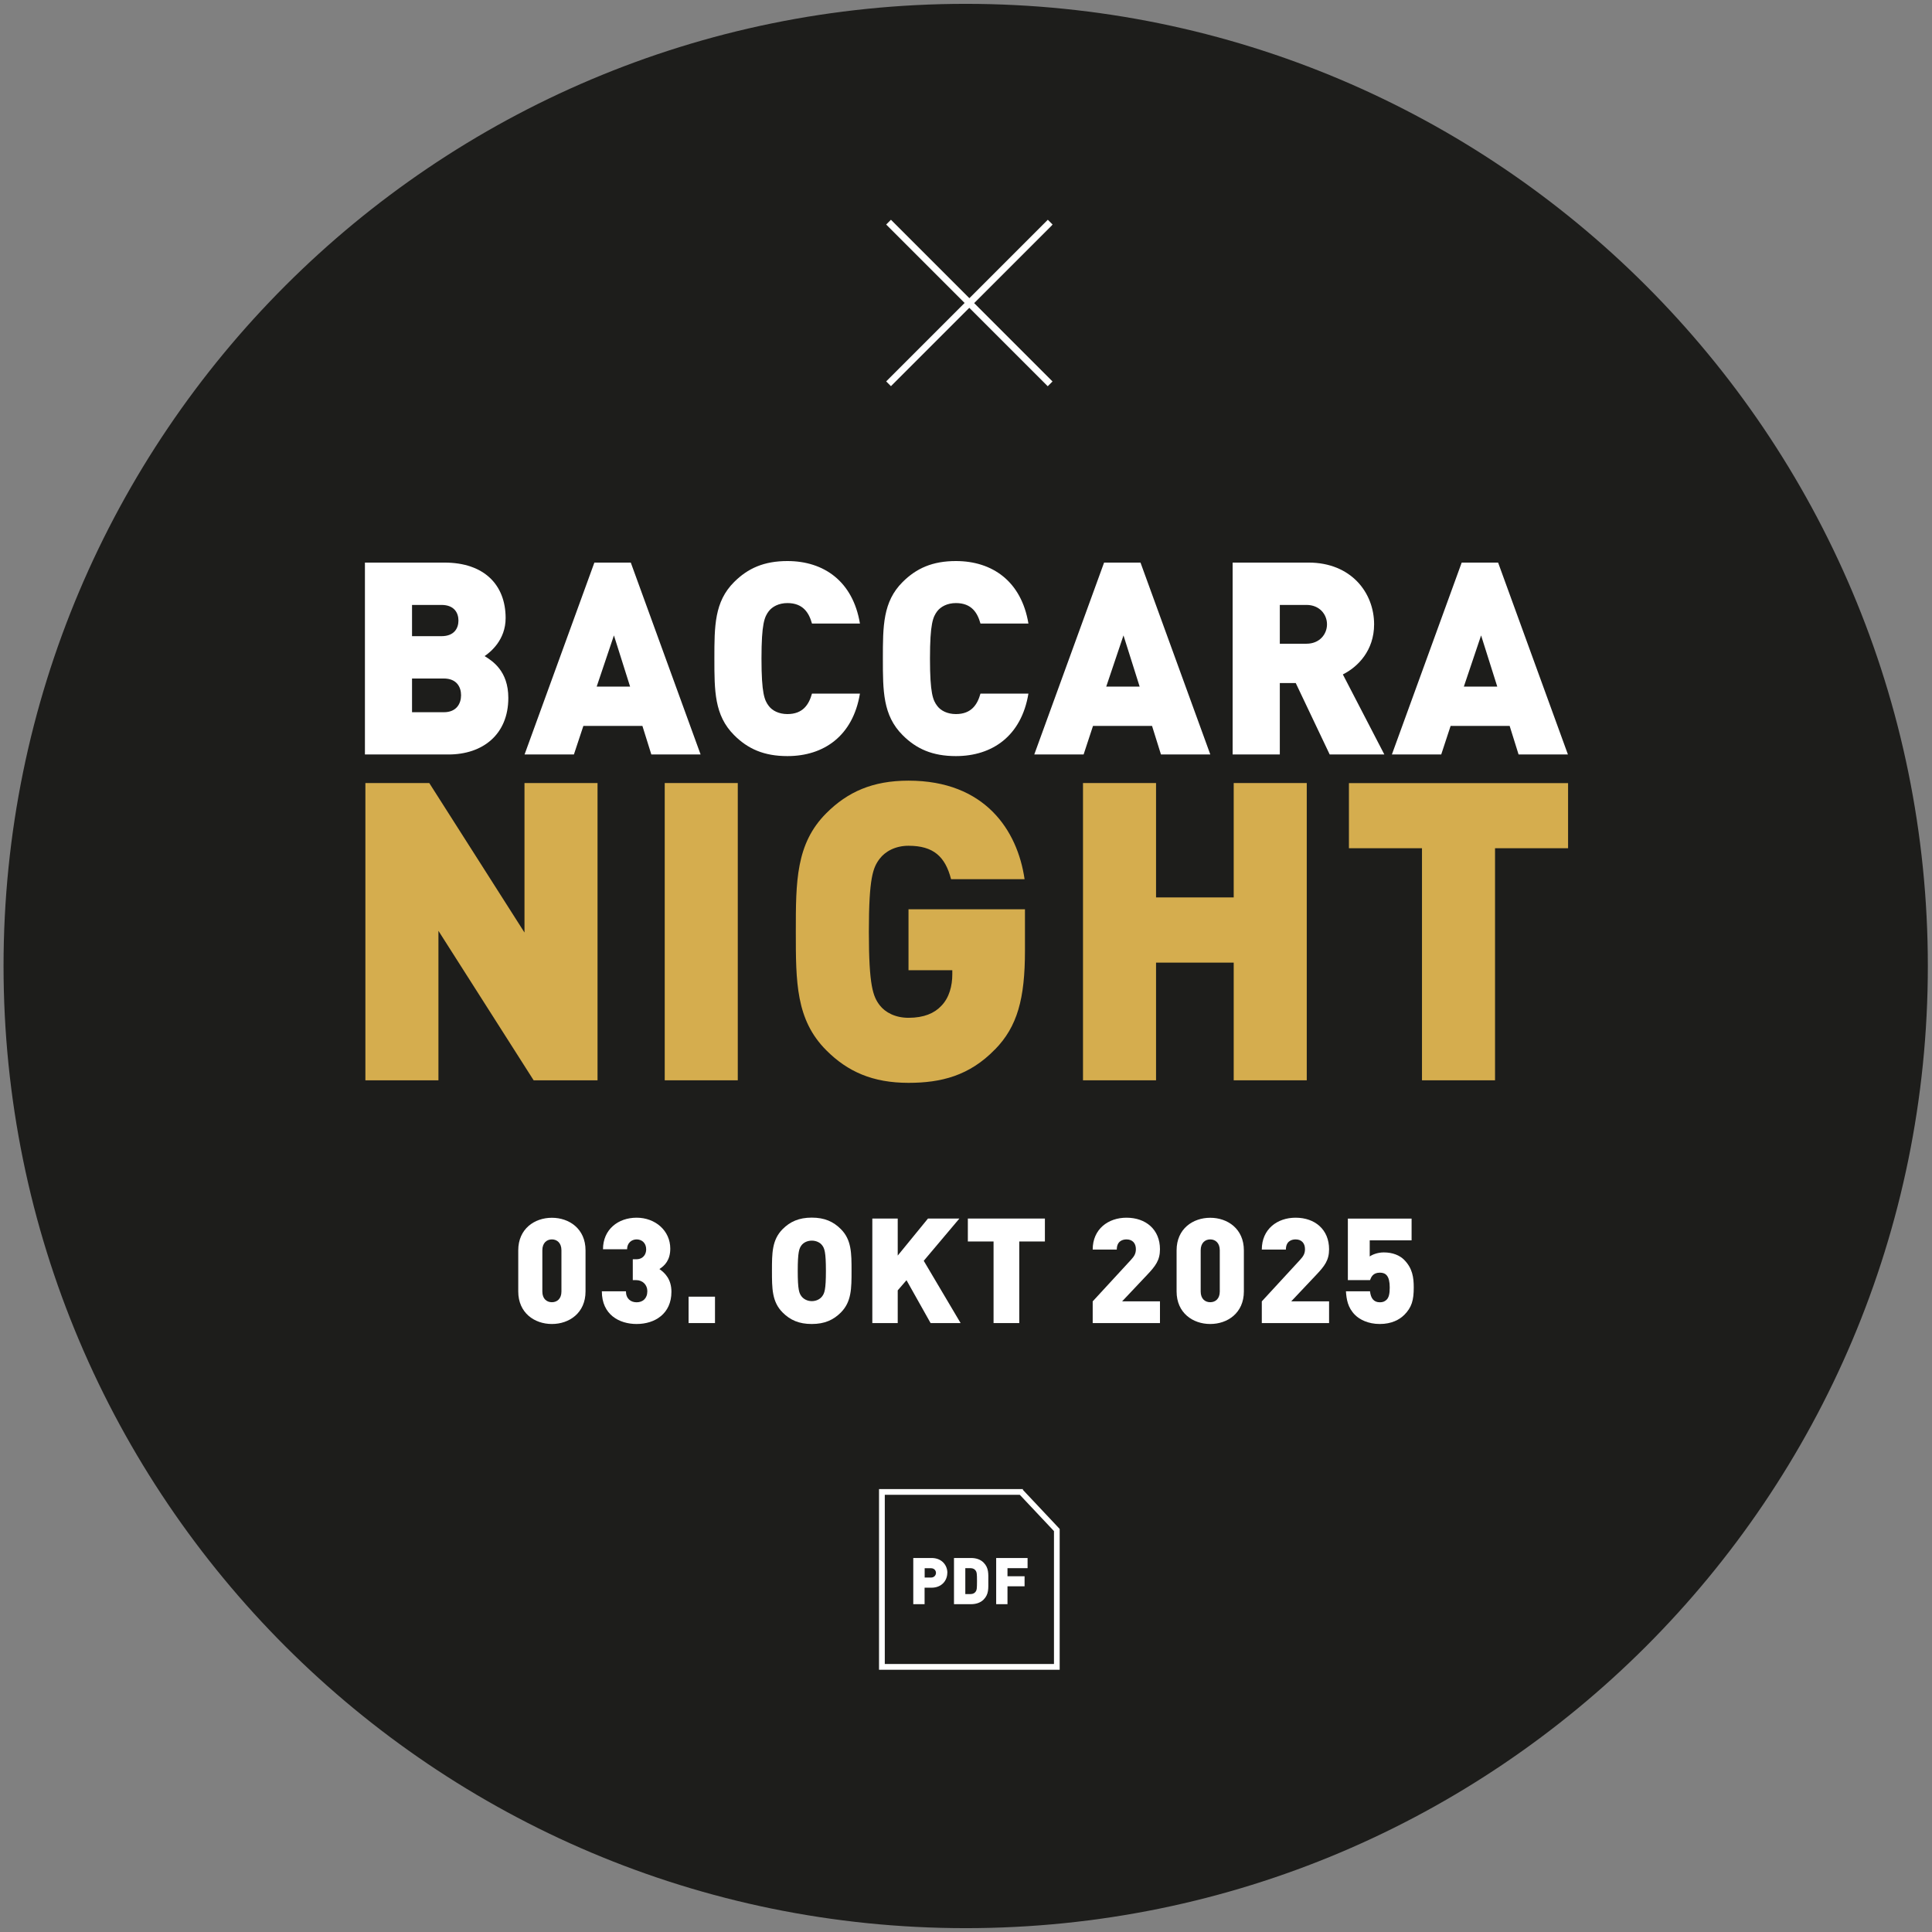 <?xml version="1.0" encoding="UTF-8"?>
<svg id="Ebene_4" data-name="Ebene 4" xmlns="http://www.w3.org/2000/svg" xmlns:xlink="http://www.w3.org/1999/xlink" viewBox="0 0 251 251">
  <rect x="0" y="0" width="251" height="251" fill="#808080" stroke="none"/>
  <defs>
    <style>
      .cls-1 {
        fill: none;
      }

      .cls-2 {
        fill: #1d1d1b;
      }

      .cls-3 {
        stroke: #fff;
        stroke-miterlimit: 10;
        stroke-width: .28px;
      }

      .cls-3, .cls-4 {
        fill: #fff;
      }

      .cls-5 {
        fill: #d5ad4e;
      }

      .cls-6 {
        clip-path: url(#clippath);
      }
    </style>
    <clipPath id="clippath">
      <rect class="cls-1" x=".46" y=".5" width="250" height="250"/>
    </clipPath>
  </defs>
  <g class="cls-6">
    <path class="cls-2" d="M125.46,250.5c69.04,0,125-55.96,125-125S194.49.5,125.46.5.46,56.46.46,125.5s55.96,125,125,125"/>
  </g>
  <rect class="cls-4" x="111.21" y="39.03" width="29.46" height=".65" transform="translate(9.06 100.58) rotate(-45)"/>
  <rect class="cls-4" x="125.61" y="24.63" width=".65" height="29.46" transform="translate(9.06 100.58) rotate(-45)"/>
  <path class="cls-4" d="M136.67,29.25l.08-.08-.62-.62-10.19,10.19-10.11-10.11-.08-.08-.62.62,10.19,10.19-10.11,10.11-.08.08.62.62,10.18-10.18,10.11,10.11.08.08.62-.62-10.18-10.18,10.11-10.11Z"/>
  <g>
    <path class="cls-3" d="M132.75,193.6h-18.41v23.19h23.19v-18.1l-4.78-5.08ZM137.07,216.32h-22.26v-22.26h17.74l4.52,4.8v17.46Z"/>
    <path class="cls-4" d="M133.5,203.72v-1.31h-4.08v6h1.47v-2.32h2.22v-1.31h-2.22v-1.05h2.6ZM126.93,205.41c0,1.02-.04,1.18-.16,1.35-.13.2-.34.34-.71.34h-.65v-3.37h.65c.37,0,.57.13.71.34.12.17.16.34.16,1.35M128.4,205.41c0-.94.08-1.71-.62-2.41-.41-.41-.99-.59-1.62-.59h-2.22v6h2.22c.62,0,1.21-.18,1.62-.59.7-.7.62-1.47.62-2.41M121.6,204.34c0,.31-.24.61-.64.61h-.83v-1.21h.83c.4,0,.64.29.64.61M123.08,204.34c0-.99-.72-1.93-2.05-1.93h-2.38v6h1.47v-2.14h.9c1.33,0,2.05-.94,2.05-1.93"/>
  </g>
  <g>
    <path class="cls-4" d="M58.26,98.02h-10.85v-24.93h10.33c5.18,0,7.95,2.91,7.95,7.21,0,2.84-1.96,4.41-2.73,4.94,1.02.63,3.08,1.93,3.08,5.43,0,4.76-3.33,7.35-7.77,7.35ZM57.35,78.59h-3.82v4.06h3.82c1.68,0,2.21-1.05,2.21-2.03s-.53-2.03-2.21-2.03ZM57.66,88.15h-4.13v4.38h4.13c1.68,0,2.24-1.16,2.24-2.21s-.56-2.17-2.24-2.17Z"/>
    <path class="cls-4" d="M84.62,98.02l-1.16-3.71h-7.67l-1.23,3.71h-6.41l9.07-24.93h4.73l9.07,24.93h-6.41ZM79.76,82.55l-2.24,6.65h4.34l-2.1-6.65Z"/>
    <path class="cls-4" d="M102.3,98.23c-3.05,0-5.15-.94-6.93-2.73-2.56-2.56-2.56-5.74-2.56-9.94s0-7.39,2.56-9.94c1.79-1.79,3.89-2.73,6.93-2.73,4.73,0,8.51,2.63,9.42,8.12h-6.23c-.39-1.4-1.16-2.66-3.19-2.66-1.12,0-1.96.46-2.42,1.05-.56.74-.95,1.61-.95,6.16s.39,5.43.95,6.16c.45.6,1.3,1.05,2.42,1.05,2.03,0,2.8-1.26,3.19-2.66h6.23c-.91,5.5-4.69,8.12-9.42,8.12Z"/>
    <path class="cls-4" d="M124.19,98.23c-3.05,0-5.15-.94-6.93-2.73-2.56-2.56-2.56-5.74-2.56-9.94s0-7.39,2.56-9.94c1.79-1.79,3.89-2.73,6.93-2.73,4.73,0,8.51,2.63,9.42,8.12h-6.23c-.39-1.4-1.15-2.66-3.19-2.66-1.12,0-1.96.46-2.42,1.05-.56.74-.95,1.61-.95,6.16s.39,5.43.95,6.16c.45.6,1.3,1.05,2.42,1.05,2.03,0,2.8-1.26,3.19-2.66h6.23c-.91,5.5-4.69,8.12-9.42,8.12Z"/>
    <path class="cls-4" d="M150.83,98.02l-1.16-3.71h-7.67l-1.22,3.71h-6.41l9.07-24.93h4.73l9.07,24.93h-6.41ZM145.96,82.55l-2.24,6.65h4.34l-2.1-6.65Z"/>
    <path class="cls-4" d="M172.75,98.02l-4.41-9.28h-2.07v9.28h-6.13v-24.93h9.87c5.53,0,8.51,3.92,8.51,8.02,0,3.4-2.1,5.53-4.06,6.51l5.39,10.4h-7.11ZM169.74,78.59h-3.47v5.04h3.47c1.68,0,2.66-1.22,2.66-2.52s-.98-2.52-2.66-2.52Z"/>
    <path class="cls-4" d="M197.29,98.02l-1.16-3.71h-7.67l-1.22,3.71h-6.41l9.07-24.93h4.73l9.07,24.93h-6.41ZM192.42,82.55l-2.24,6.65h4.34l-2.1-6.65Z"/>
  </g>
  <g>
    <path class="cls-5" d="M69.33,140.35l-12.37-19.42v19.42h-9.49v-38.62h8.3l12.37,19.42v-19.42h9.49v38.62h-8.3Z"/>
    <path class="cls-5" d="M86.36,140.35v-38.62h9.49v38.62h-9.49Z"/>
    <path class="cls-5" d="M129.26,136.34c-3.31,3.42-7,4.34-11.23,4.34-4.66,0-7.92-1.46-10.68-4.23-3.96-3.96-3.96-8.89-3.96-15.4s0-11.44,3.96-15.4c2.77-2.77,6.02-4.23,10.68-4.23,9.93,0,14.16,6.45,15.08,12.8h-9.55c-.76-2.93-2.28-4.34-5.53-4.34-1.74,0-3.04.76-3.74,1.68-.87,1.14-1.41,2.44-1.41,9.49s.54,8.41,1.41,9.55c.71.92,2.01,1.63,3.74,1.63,2.01,0,3.36-.6,4.23-1.52,1.08-1.08,1.46-2.66,1.46-4.12v-.54h-5.69v-7.92h15.13v5.37c0,6.24-.98,9.87-3.9,12.85Z"/>
    <path class="cls-5" d="M160.28,140.35v-15.29h-10.09v15.29h-9.49v-38.62h9.49v14.86h10.09v-14.86h9.49v38.62h-9.49Z"/>
    <path class="cls-5" d="M194.23,110.2v30.15h-9.49v-30.15h-9.49v-8.46h28.47v8.46h-9.49Z"/>
  </g>
  <g>
    <path class="cls-4" d="M71.7,172.01c-2.25,0-4.37-1.43-4.37-4.23v-5.34c0-2.8,2.12-4.23,4.37-4.23s4.37,1.43,4.37,4.23v5.34c0,2.8-2.12,4.23-4.37,4.23ZM72.94,162.43c0-.95-.57-1.41-1.24-1.41s-1.24.46-1.24,1.41v5.36c0,.95.57,1.39,1.24,1.39s1.24-.44,1.24-1.39v-5.36Z"/>
    <path class="cls-4" d="M82.71,172.01c-2.25,0-4.52-1.2-4.52-4.25h3.13c0,.95.61,1.43,1.39,1.43s1.39-.48,1.39-1.45c0-.82-.61-1.43-1.45-1.43h-.44v-2.71h.44c.93,0,1.3-.67,1.3-1.28,0-.86-.59-1.3-1.24-1.3s-1.24.46-1.24,1.28h-3.13c0-2.56,1.95-4.1,4.37-4.1s4.37,1.68,4.37,4.02c0,1.49-.72,2.21-1.41,2.65.74.52,1.56,1.34,1.56,2.96,0,2.84-2.14,4.18-4.52,4.18Z"/>
    <path class="cls-4" d="M89.46,171.89v-3.43h3.43v3.43h-3.43Z"/>
    <path class="cls-4" d="M109.24,170.52c-.97.97-2.12,1.49-3.78,1.49s-2.8-.51-3.78-1.49c-1.39-1.39-1.39-3.13-1.39-5.42s0-4.02,1.39-5.42c.97-.97,2.12-1.49,3.78-1.49s2.8.51,3.78,1.49c1.39,1.39,1.39,3.13,1.39,5.42s0,4.02-1.39,5.42ZM106.8,161.77c-.25-.32-.72-.59-1.33-.59s-1.09.27-1.33.59c-.31.4-.5.86-.5,3.34s.19,2.92.5,3.32c.25.32.72.61,1.33.61s1.09-.29,1.33-.61c.31-.4.5-.84.5-3.32s-.19-2.94-.5-3.34Z"/>
    <path class="cls-4" d="M120.9,171.89l-3.13-5.57-1.14,1.32v4.25h-3.3v-13.58h3.3v4.81l3.93-4.81h4.08l-4.63,5.49,4.79,8.09h-3.89Z"/>
    <path class="cls-4" d="M132.42,161.29v10.6h-3.34v-10.6h-3.34v-2.98h10.01v2.98h-3.34Z"/>
    <path class="cls-4" d="M141.96,171.89v-2.82l4.92-5.34c.5-.53.69-.88.69-1.45,0-.74-.42-1.26-1.22-1.26-.57,0-1.26.27-1.26,1.32h-3.13c0-2.67,2.02-4.14,4.39-4.14,2.52,0,4.35,1.54,4.35,4.1,0,1.43-.59,2.19-1.68,3.34l-3.24,3.43h4.92v2.82h-8.74Z"/>
    <path class="cls-4" d="M157.23,172.01c-2.25,0-4.37-1.43-4.37-4.23v-5.34c0-2.8,2.12-4.23,4.37-4.23s4.37,1.43,4.37,4.23v5.34c0,2.8-2.12,4.23-4.37,4.23ZM158.47,162.43c0-.95-.57-1.41-1.24-1.41s-1.24.46-1.24,1.41v5.36c0,.95.57,1.39,1.24,1.39s1.24-.44,1.24-1.39v-5.36Z"/>
    <path class="cls-4" d="M163.93,171.89v-2.82l4.92-5.34c.5-.53.69-.88.69-1.45,0-.74-.42-1.26-1.22-1.26-.57,0-1.26.27-1.26,1.32h-3.13c0-2.67,2.02-4.14,4.39-4.14,2.52,0,4.35,1.54,4.35,4.1,0,1.43-.59,2.19-1.68,3.34l-3.24,3.43h4.92v2.82h-8.74Z"/>
    <path class="cls-4" d="M182.41,170.85c-.59.59-1.62,1.16-3.15,1.16s-2.63-.59-3.22-1.18c-.97-.97-1.11-2.08-1.18-3.07h3.13c.09.9.48,1.43,1.28,1.43.38,0,.63-.1.88-.34.29-.29.4-.78.4-1.58,0-1.51-.51-1.93-1.28-1.93-.92,0-1.14.61-1.28.97h-2.88v-7.99h8.28v2.82h-5.44v2.1c.27-.21.99-.53,1.83-.53,1.18,0,2.08.4,2.63.95,1.11,1.11,1.26,2.33,1.26,3.61,0,1.64-.25,2.58-1.26,3.59Z"/>
  </g>
</svg>